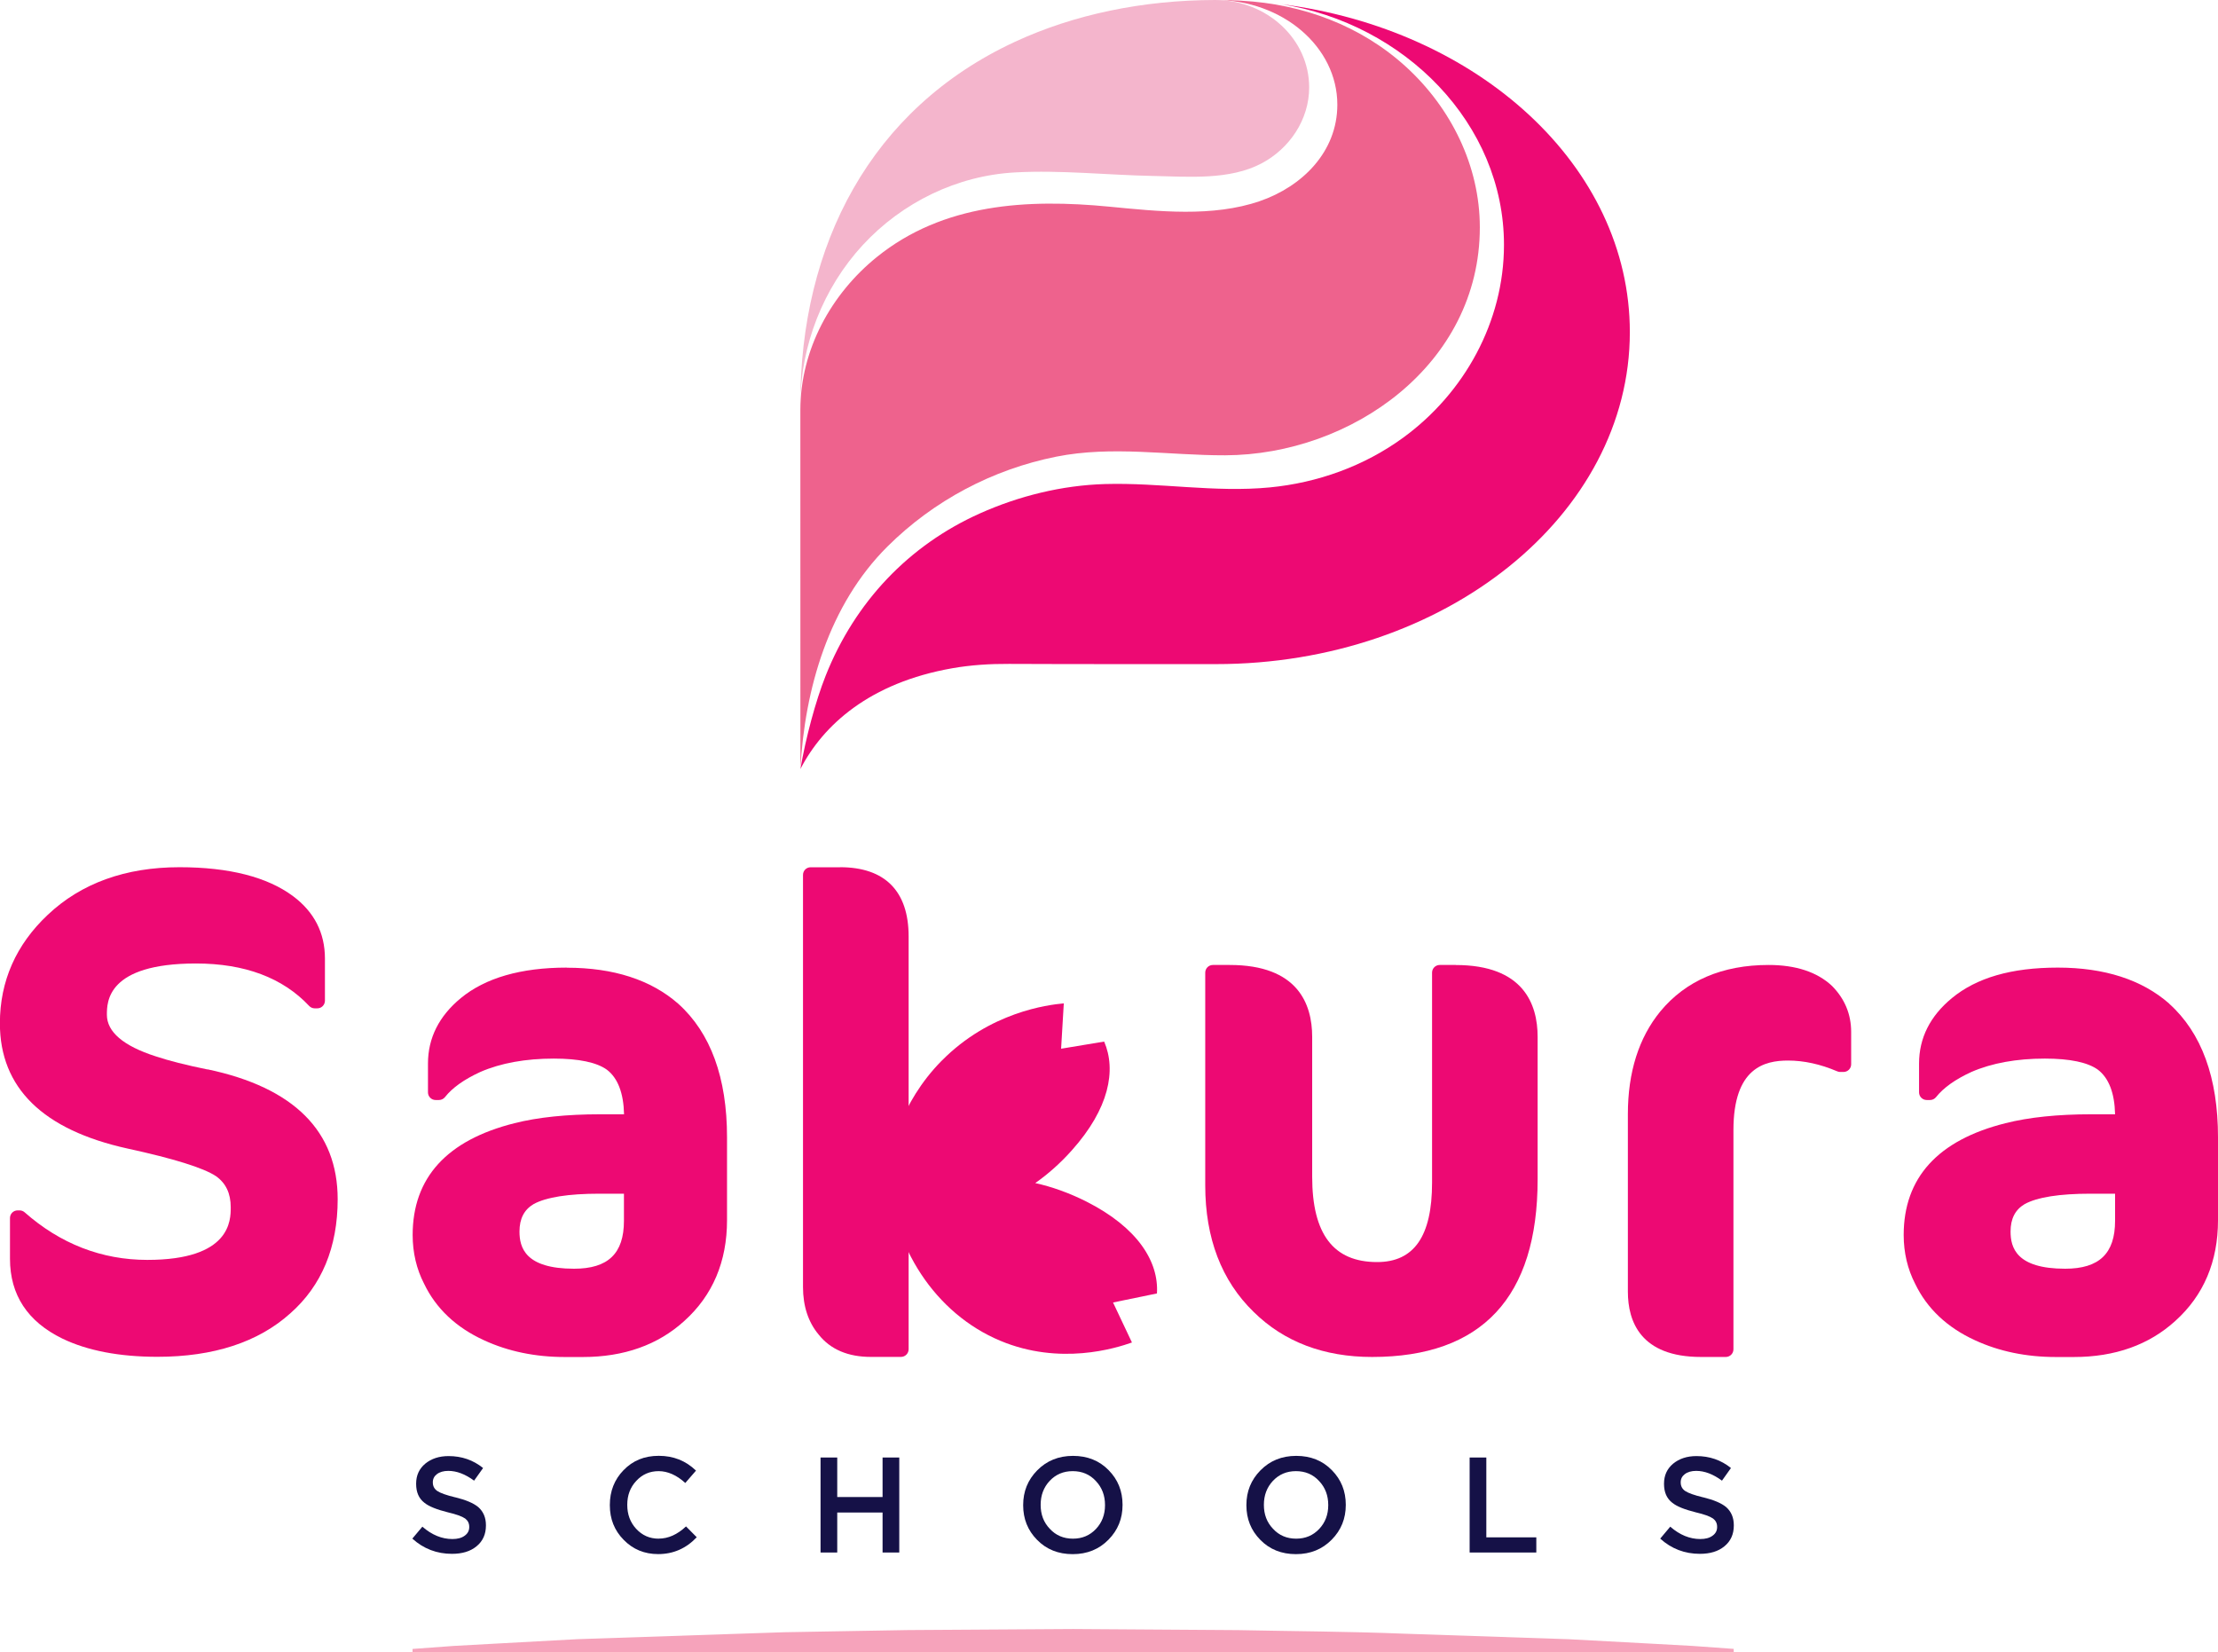 <?xml version="1.0" encoding="UTF-8"?>
<svg id="Layer_1" data-name="Layer 1" xmlns="http://www.w3.org/2000/svg" viewBox="0 0 419.79 312.74">
  <defs>
    <style>
      .cls-1 {
        fill: #f4b5cc;
      }

      .cls-2, .cls-3 {
        fill: #ed0973;
      }

      .cls-4 {
        fill: #ee628d;
      }

      .cls-3 {
        fill-rule: evenodd;
      }

      .cls-5 {
        fill: #f6a3bb;
      }

      .cls-6 {
        fill: #151147;
      }
    </style>
  </defs>
  <g>
    <path class="cls-2" d="M242.34.76c23.56,3.67,42.31,22.68,42.31,45.58,0,14.57-7.52,28.08-19.1,36.51-7.4,5.39-16.2,8.53-25.25,9.4-10.39,1-20.77-.94-31.17-.64-8.12.24-16.25,2.24-23.67,5.56-13.44,6.02-23.63,16.73-29.19,30.71-1.94,4.89-3.78,11.82-4.78,17.66,1.76-3.48,0,0,0,0,4.29-8.3,13.08-16.32,28.76-19.07,3.54-.62,7.13-.84,10.72-.82,6.46.03,14.03.04,23.35.04h15.83c43.25,0,78.32-28.14,78.32-62.84,0-31.38-28.66-57.38-66.11-62.08Z"/>
    <path class="cls-4" d="M235.01.13c-1.61-.08-3.23-.13-4.87-.13-.04,0-.09,0-.13,0,12.76.02,23.1,8.88,23.1,19.81,0,8.99-6.72,15.52-14.69,18.26-8.91,3.06-19.21,1.94-28.39,1.05-15.64-1.52-31.51-.62-44.07,9.52-8.67,7-14.46,17.55-14.48,28.93,0,21.29.01,58.46.01,67.97.79-15.1,5.4-31.1,16.48-42.11,8.77-8.71,19.9-14.59,31.94-17,10.59-2.12,21.31-.23,31.97-.26,23.86-.08,48.2-17.15,48.2-43.14,0-11.65-5.46-22.57-13.89-30.31-8.6-7.89-19.69-11.96-31.18-12.58"/>
    <path class="cls-1" d="M230,0c-13.74.02-26.71,2.73-37.86,7.89-27.43,12.7-40.67,38.56-40.67,68.53.07-11.07,4.35-21.94,11.81-30.03,7.49-8.12,17.91-13.17,28.87-13.76,8.65-.47,17.39.5,26.04.67,6.67.13,14.53.85,20.64-2.41,5.25-2.8,8.95-8.25,8.95-14.35C247.78,7.42,239.82.02,230,0Z"/>
  </g>
  <path class="cls-5" d="M78.08,312.08l7.81-.57,7.81-.43,15.63-.85,31.26-1.05,7.81-.26,7.81-.14,15.63-.27,31.26-.2,31.26.21c10.42.22,20.84.25,31.26.67l31.26,1.05,15.63.84,7.81.43,7.81.56v.66H78.08v-.66Z"/>
  <g>
    <path class="cls-6" d="M124.66,291.21c-1.7,0-3.11-.62-4.27-1.88-1.11-1.21-1.67-2.72-1.67-4.5v-.05c0-1.77.56-3.29,1.7-4.5,1.13-1.23,2.54-1.85,4.24-1.85s3.42.75,5.04,2.24l2.03-2.34c-1.95-1.88-4.29-2.8-7.04-2.8s-4.91.9-6.68,2.72c-1.72,1.77-2.59,3.98-2.59,6.58v.05c0,2.6.87,4.78,2.62,6.55,1.75,1.8,3.93,2.7,6.53,2.7,2.83,0,5.27-1.05,7.3-3.19l-2.03-2.05c-1.64,1.54-3.37,2.31-5.16,2.31Z"/>
    <path class="cls-6" d="M86.21,283.4c-1.72-.41-2.85-.82-3.44-1.21-.57-.39-.85-.93-.85-1.62v-.05c0-.62.26-1.13.77-1.52.54-.41,1.26-.62,2.16-.62,1.59,0,3.21.62,4.88,1.85l1.7-2.39c-1.88-1.52-4.06-2.26-6.53-2.26-1.8,0-3.26.49-4.42,1.44-1.16.98-1.72,2.23-1.72,3.78v.05c0,1.57.51,2.75,1.57,3.57.85.69,2.34,1.28,4.42,1.8,1.62.38,2.7.77,3.29,1.18.51.39.77.9.77,1.57v.05c0,.67-.28,1.21-.85,1.62-.59.44-1.36.64-2.34.64-1.98,0-3.88-.77-5.68-2.34l-1.9,2.26c2.13,1.93,4.65,2.88,7.5,2.88,1.93,0,3.47-.46,4.63-1.41,1.21-.98,1.8-2.29,1.8-3.96v-.05c0-1.44-.49-2.57-1.44-3.42-.9-.75-2.34-1.36-4.32-1.85Z"/>
    <path class="cls-6" d="M322.39,283.4c-1.72-.41-2.85-.82-3.44-1.21-.57-.39-.85-.93-.85-1.62v-.05c0-.62.26-1.13.77-1.52.54-.41,1.26-.62,2.16-.62,1.59,0,3.21.62,4.88,1.85l1.7-2.39c-1.88-1.52-4.06-2.26-6.53-2.26-1.8,0-3.26.49-4.42,1.44-1.16.98-1.72,2.23-1.72,3.78v.05c0,1.57.51,2.75,1.57,3.57.85.69,2.34,1.28,4.42,1.8,1.62.38,2.7.77,3.29,1.18.51.39.77.9.77,1.57v.05c0,.67-.28,1.21-.85,1.62-.59.44-1.36.64-2.34.64-1.98,0-3.88-.77-5.68-2.34l-1.9,2.26c2.13,1.93,4.65,2.88,7.5,2.88,1.93,0,3.47-.46,4.63-1.41,1.21-.98,1.8-2.29,1.8-3.96v-.05c0-1.44-.49-2.57-1.44-3.42-.9-.75-2.34-1.36-4.32-1.85Z"/>
    <polygon class="cls-6" points="167.04 283.33 158.46 283.33 158.46 275.85 155.3 275.85 155.3 293.83 158.46 293.83 158.46 286.26 167.04 286.26 167.04 293.83 170.2 293.83 170.2 275.85 167.04 275.85 167.04 283.33"/>
    <polygon class="cls-6" points="281.31 290.96 281.31 275.85 278.15 275.85 278.15 293.83 290.77 293.83 290.77 290.96 281.31 290.96"/>
    <path class="cls-6" d="M203.08,275.54c-2.72,0-4.98.92-6.78,2.75-1.77,1.8-2.65,3.98-2.65,6.55v.05c0,2.57.87,4.75,2.62,6.53,1.77,1.82,4.03,2.72,6.76,2.72s4.99-.92,6.78-2.75c1.77-1.8,2.65-3.98,2.65-6.55v-.05c0-2.57-.87-4.75-2.62-6.53-1.77-1.82-4.03-2.72-6.76-2.72ZM209.14,284.89c0,1.77-.57,3.26-1.7,4.47-1.16,1.23-2.6,1.85-4.37,1.85s-3.24-.62-4.39-1.88c-1.16-1.21-1.72-2.72-1.72-4.5v-.05c0-1.77.57-3.29,1.7-4.5,1.16-1.23,2.6-1.85,4.37-1.85s3.24.62,4.39,1.88c1.16,1.23,1.72,2.75,1.72,4.52v.05Z"/>
    <path class="cls-6" d="M252.09,278.26c-1.77-1.82-4.03-2.72-6.76-2.72s-4.98.92-6.78,2.75c-1.77,1.8-2.65,3.98-2.65,6.55v.05c0,2.57.87,4.75,2.62,6.53,1.77,1.82,4.03,2.72,6.76,2.72s4.98-.92,6.78-2.75c1.77-1.8,2.65-3.98,2.65-6.55v-.05c0-2.57-.87-4.75-2.62-6.53ZM251.39,284.89c0,1.77-.57,3.26-1.7,4.47-1.16,1.23-2.6,1.85-4.37,1.85s-3.24-.62-4.39-1.88c-1.16-1.21-1.72-2.72-1.72-4.5v-.05c0-1.77.57-3.29,1.7-4.5,1.16-1.23,2.6-1.85,4.37-1.85s3.24.62,4.39,1.88c1.16,1.23,1.72,2.75,1.72,4.52v.05Z"/>
  </g>
  <g>
    <g>
      <path class="cls-3" d="M178.23,200.76c9.1-9.23,20.1-10.59,23.11-10.86l-.51,8.58,8.15-1.35c2.34,5.43.93,12.7-6.1,20.56-2.17,2.45-4.54,4.53-6.94,6.22,3.13.69,6.39,1.85,9.66,3.49,9.73,4.92,13.74,11.38,13.37,17.4l-8.31,1.71,3.58,7.57c-3.05,1.08-13.62,4.41-24.93-.33-12.27-5.14-20.54-17.72-21.35-32.26.47-3.23,2.26-12.61,10.26-20.73Z"/>
      <path class="cls-2" d="M158.99,164.14h-5.57c-.8,0-1.44.65-1.44,1.44v78.01c0,3.63,1.01,6.67,2.97,9,2.22,2.8,5.54,4.22,9.87,4.22h5.7c.8,0,1.45-.65,1.45-1.45v-78.14c0-8.57-4.49-13.09-12.97-13.09Z"/>
    </g>
    <path class="cls-2" d="M39.28,202.41c-4.03-.82-7.33-1.66-9.82-2.49-6.12-1.97-9.23-4.62-9.23-7.87,0-2.4,0-9.7,16.86-9.7,9.22,0,16.42,2.7,21.42,8.03.27.29.66.46,1.05.46h.5c.8,0,1.44-.65,1.44-1.45v-7.98c0-4.85-2.03-8.81-6.03-11.8-4.87-3.63-12.11-5.48-21.5-5.48-10.21,0-18.6,3.03-24.92,9-6.02,5.66-9.07,12.57-9.07,20.55,0,12.2,8.13,20.17,24.18,23.7,8.73,1.9,14.36,3.66,16.7,5.21,1.89,1.33,2.81,3.27,2.81,5.91,0,2.46,0,9.95-15.78,9.95-8.63,0-16.45-3.03-23.23-9.01-.26-.23-.6-.36-.95-.36h-.38c-.8,0-1.44.65-1.44,1.45v7.72c0,6.82,3.34,11.9,9.93,15.1,4.73,2.28,10.78,3.44,17.98,3.44,10.62,0,19.08-2.77,25.14-8.22,5.95-5.24,8.97-12.51,8.97-21.6,0-12.88-8.29-21.15-24.64-24.59Z"/>
    <path class="cls-2" d="M107.26,183.13c-8.66,0-15.41,1.95-20.04,5.77-4.13,3.4-6.22,7.56-6.22,12.39v5.45c0,.8.65,1.45,1.44,1.45h.64c.44,0,.86-.2,1.14-.55,1.38-1.76,3.63-3.36,6.69-4.76,3.86-1.68,8.54-2.53,13.91-2.53,4.74,0,8.13.72,10.05,2.11,2.06,1.57,3.15,4.41,3.24,8.43h-4.52c-6.35,0-11.81.57-16.23,1.69-12.78,3.21-19.26,10.32-19.26,21.16,0,3.34.74,6.46,2.17,9.23,2.25,4.68,6.06,8.28,11.34,10.69,4.56,2.11,9.71,3.17,15.29,3.17h3.42c7.77,0,14.23-2.3,19.2-6.83,5.36-4.82,8.08-11.23,8.08-19.06v-15.7c0-11.26-3.1-19.76-9.23-25.27-5.15-4.52-12.24-6.82-21.09-6.82ZM118.09,225.92v5.14c0,6.18-3,9.06-9.44,9.06-9.26,0-10.33-4.02-10.33-7.04,0-2.43.89-4.14,2.67-5.19,2.39-1.31,6.59-1.97,12.48-1.97h4.63Z"/>
    <path class="cls-2" d="M275.53,182.63h-3.04c-.8,0-1.45.65-1.45,1.45v39.76c0,10.11-3.4,15.02-10.4,15.02-8.27,0-12.29-5.29-12.29-16.16v-26.47c0-6.21-2.71-13.6-15.6-13.6h-3.19c-.8,0-1.45.65-1.45,1.45v40.27c0,9.99,3.09,18.05,9.17,23.95,5.74,5.66,13.28,8.52,22.41,8.52,20.79,0,31.33-11.31,31.33-33.61v-26.97c0-6.21-2.69-13.6-15.5-13.6Z"/>
    <path class="cls-2" d="M334.75,182.63c-8.77,0-15.66,2.95-20.5,8.78-4.08,4.98-6.15,11.52-6.15,19.44v33.61c0,5.64,2.4,12.36,13.85,12.36h4.68c.8,0,1.45-.65,1.45-1.45v-41.5c0-11.79,5.9-13.15,10.33-13.15,3,0,6.13.68,9.31,2.04.18.08.37.12.56.12h.63c.8,0,1.45-.65,1.45-1.45v-6.12c0-3.35-1.21-6.27-3.62-8.71-2.8-2.63-6.84-3.97-12.01-3.97Z"/>
    <path class="cls-2" d="M410.56,189.95c-5.14-4.52-12.24-6.82-21.09-6.82s-15.41,1.95-20.04,5.77c-4.13,3.4-6.22,7.56-6.22,12.39v5.45c0,.8.65,1.45,1.45,1.45h.63c.44,0,.86-.2,1.14-.55,1.38-1.75,3.63-3.36,6.69-4.76,3.86-1.68,8.54-2.53,13.9-2.53,4.75,0,8.14.72,10.05,2.11,2.06,1.58,3.15,4.41,3.24,8.43h-4.52c-6.35,0-11.81.57-16.23,1.69-12.78,3.2-19.26,10.32-19.26,21.16,0,3.34.74,6.46,2.17,9.23,2.25,4.68,6.06,8.28,11.33,10.69,4.56,2.11,9.71,3.17,15.29,3.17h3.42c7.77,0,14.23-2.3,19.2-6.83,5.36-4.82,8.08-11.23,8.08-19.06v-15.7c0-11.26-3.1-19.76-9.23-25.27ZM400.31,225.92v5.14c0,6.18-3,9.06-9.45,9.06-9.26,0-10.33-4.02-10.33-7.04,0-2.43.88-4.13,2.67-5.19,2.39-1.31,6.59-1.97,12.48-1.97h4.63Z"/>
  </g>
</svg>